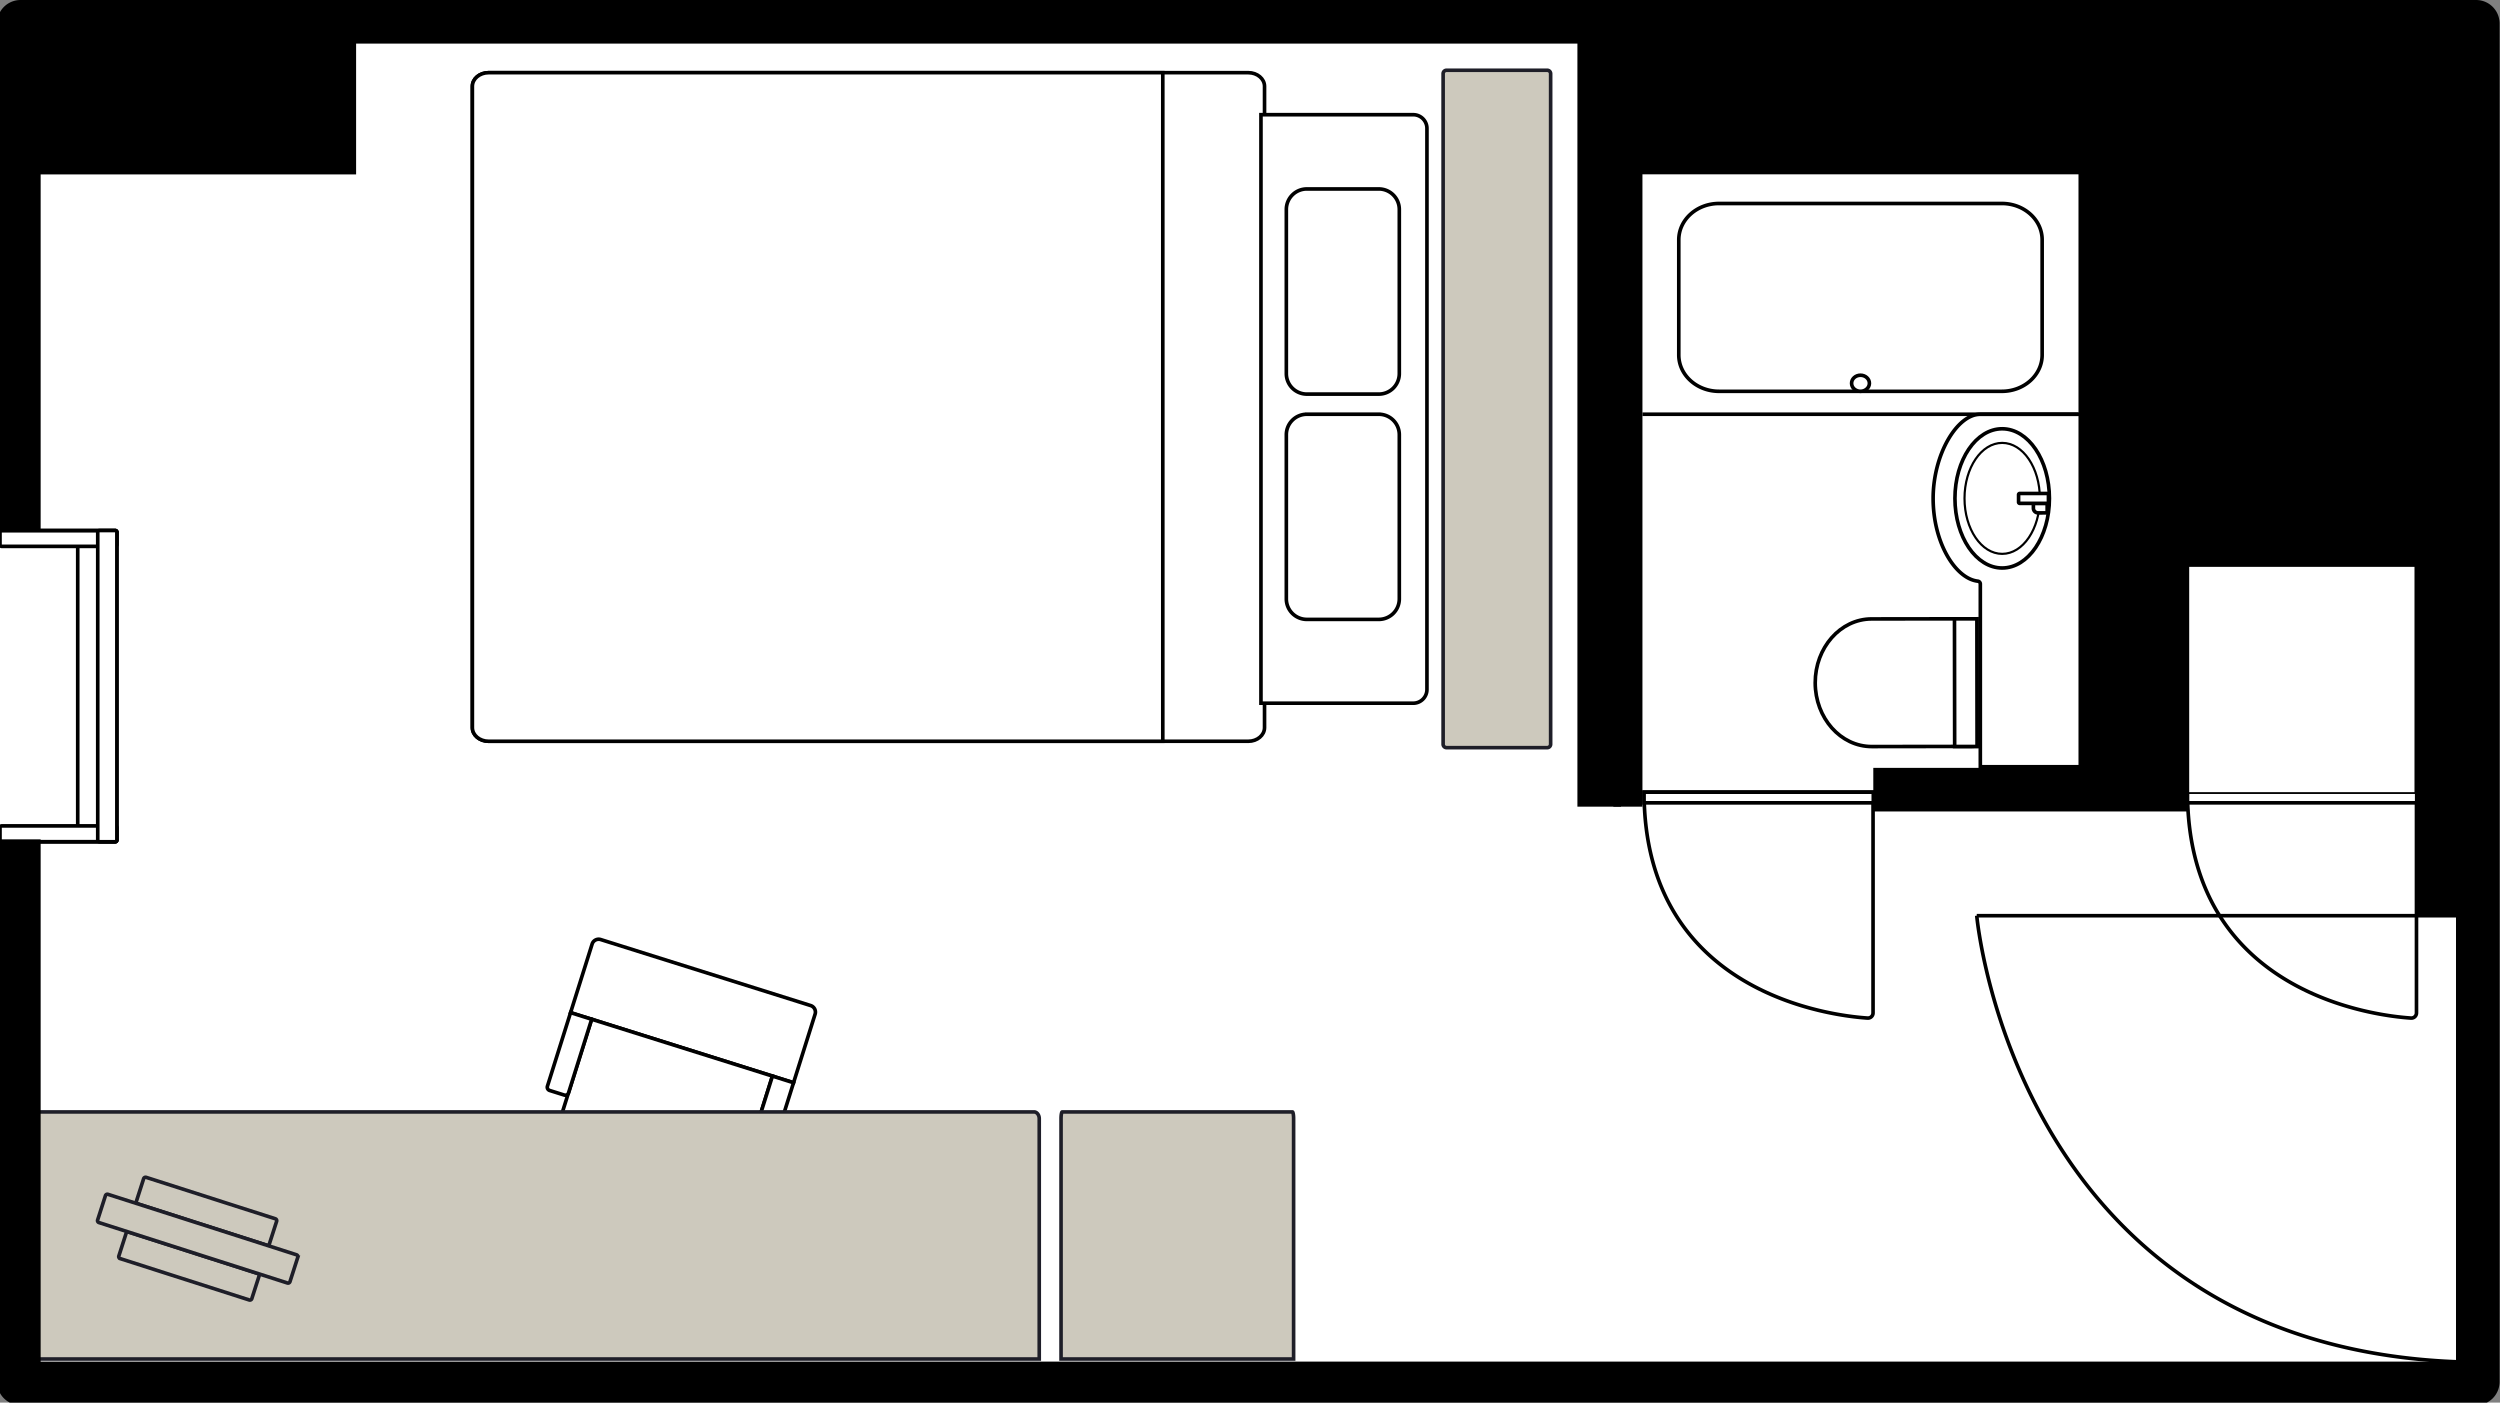 <svg xmlns="http://www.w3.org/2000/svg" width="344" height="193" fill="none"><rect width="100%" height="100%" fill="#808080" stroke="none"/><g clip-path="url(#a)"><path fill="#fff" d="M340.945 3.235H2.594v187.507h338.351z"/><path fill="#fff" stroke="#000" stroke-miterlimit="10" stroke-width=".5" d="m109.191 148.984-30.681-9.647 2.968-9.44a.943.943 0 0 1 1.179-.615l28.888 9.082c.493.155.77.686.614 1.18z"/><path fill="#fff" stroke="#000" stroke-miterlimit="10" stroke-width=".5" d="m81.405 140.247 24.881 7.823-5.228 16.628a.943.943 0 0 1-1.179.615l-23.087-7.259a.943.943 0 0 1-.615-1.179z"/><path fill="#fff" stroke="#000" stroke-miterlimit="10" stroke-width=".5" d="m106.287 148.07 2.905.914-3.183 10.122a.465.465 0 0 1-.589.307l-2.009-.631a.466.466 0 0 1-.307-.59zm-27.777-8.733 2.905.914-3.183 10.121a.465.465 0 0 1-.589.308l-2.008-.631a.466.466 0 0 1-.308-.59z"/><path fill="#CDC9BD" stroke="#1E1E28" stroke-miterlimit="10" stroke-width=".5" d="M4 187v-33.072c0-.51.322-.928.716-.928h137.568c.394 0 .716.418.716.928V187zm142 0v-33.072c0-.51.074-.928.165-.928h31.67c.091 0 .165.418.165.928V187zM212.898 9.669h-13.854a.47.47 0 0 0-.47.47v92.267c0 .26.211.471.47.471h13.854a.47.47 0 0 0 .47-.471V10.139a.47.47 0 0 0-.47-.47Z"/><path fill="#fff" stroke="#000" stroke-miterlimit="10" stroke-width=".5" d="M171.772 10H67.228c-1.23 0-2.228.84-2.228 1.876v88.248c0 1.036.998 1.876 2.228 1.876h104.544c1.23 0 2.228-.84 2.228-1.876V11.876c0-1.036-.998-1.876-2.228-1.876Z"/><path fill="#fff" stroke="#000" stroke-miterlimit="10" stroke-width=".5" d="M173.508 15.783h20.959c1.034 0 1.88.847 1.88 1.882V94.88a1.886 1.886 0 0 1-1.88 1.882h-20.959z"/><path stroke="#000" stroke-miterlimit="10" stroke-width=".5" d="M189.726 26h-9.906a2.82 2.82 0 0 0-2.82 2.822v22.585a2.82 2.82 0 0 0 2.82 2.822h9.906a2.82 2.82 0 0 0 2.819-2.822V28.822A2.82 2.82 0 0 0 189.726 26Zm0 31h-9.906a2.82 2.82 0 0 0-2.82 2.822v22.585a2.82 2.82 0 0 0 2.82 2.822h9.906a2.82 2.82 0 0 0 2.819-2.822V59.822A2.82 2.82 0 0 0 189.726 57Z"/><path fill="#fff" stroke="#000" stroke-miterlimit="10" stroke-width=".5" d="M67.223 10H160v92H67.223c-1.222 0-2.223-.844-2.223-1.876V11.876C65 10.844 66 10 67.223 10ZM272.02 85.152l.024 17.555-14.486.02c-4.289.006-7.777-3.924-7.784-8.77s3.47-8.786 7.759-8.792l14.487-.02z"/><path fill="#fff" stroke="#000" stroke-miterlimit="10" stroke-width=".5" d="m272.044 102.715-.024-17.562-3.083.004.024 17.563z"/><path stroke="#000" stroke-miterlimit="10" stroke-width="6" d="M220.051 111V3.395c0-.131.103-.235.235-.235h120.293c.132 0 .235.104.235.235v105.032a.23.23 0 0 1-.235.235h-82.813"/><path stroke="#000" stroke-miterlimit="10" stroke-width=".5" d="M257.732 109v30.372a.71.71 0 0 1-.762.714c-4.818-.316-30.745-3.328-30.745-31.086z"/><path fill="#fff" stroke="#000" stroke-miterlimit="10" stroke-width=".5" d="M257.766 109h-31.541v1.469h31.541zm74.742 0v30.372a.71.71 0 0 1-.763.714C326.928 139.77 301 136.758 301 109z"/><path fill="#fff" stroke="#000" stroke-miterlimit="10" stroke-width=".5" d="M332.541 109H301v1.469h31.541z"/><path fill="#fff" d="M0 73h15.846c.132 0 .235.103.235.235v42.357a.23.23 0 0 1-.235.235H0"/><path stroke="#000" stroke-miterlimit="10" stroke-width=".5" d="M0 73h15.846c.132 0 .235.103.235.235v42.357a.23.23 0 0 1-.235.235H0"/><path stroke="#000" stroke-miterlimit="10" stroke-width=".5" d="M0 73h15.846c.132 0 .235.103.235.235v1.712a.233.233 0 0 1-.235.235H.235A.233.233 0 0 1 0 74.947zm.235 40.645h15.611c.132 0 .235.104.235.236v1.712a.233.233 0 0 1-.235.235H0v-1.947c0-.132.103-.236.235-.236Zm10.46-38.481v38.34"/><path fill="#fff" stroke="#000" stroke-miterlimit="10" stroke-width=".5" d="M15.846 73h-2.162a.235.235 0 0 0-.235.235v42.357c0 .13.105.235.235.235h2.162c.13 0 .235-.105.235-.235V73.235a.235.235 0 0 0-.235-.235Z"/><path stroke="#000" stroke-miterlimit="10" stroke-width="6" d="M2.594 73V3.235c0-.132.103-.235.235-.235H340.71c.132 0 .235.103.235.235v186.886a.23.23 0 0 1-.235.235H2.829a.23.23 0 0 1-.235-.235V115.5"/><g style="mix-blend-mode:multiply"><path fill="#CDC9BD" d="m35.647 175.589-.997 3.105a.28.28 0 0 1-.355.182l-17.76-5.695a.28.28 0 0 1-.183-.355l.997-3.105a.28.28 0 0 1 .355-.182l17.76 5.695a.28.28 0 0 1 .183.355"/><path stroke="#1E1E28" stroke-miterlimit="10" stroke-width=".5" d="m35.647 175.589-.997 3.105a.28.28 0 0 1-.355.182l-17.76-5.695a.28.28 0 0 1-.183-.355l.997-3.105a.28.28 0 0 1 .355-.182l17.76 5.695a.28.28 0 0 1 .183.355Z"/></g><g style="mix-blend-mode:multiply"><path fill="#CDC9BD" d="m38.063 168.056-.997 3.105a.28.28 0 0 1-.355.182l-17.76-5.695a.28.28 0 0 1-.183-.354l.997-3.106a.28.28 0 0 1 .355-.182l17.76 5.695c.15.048.231.207.183.355"/><path stroke="#1E1E28" stroke-miterlimit="10" stroke-width=".5" d="m38.063 168.056-.997 3.105a.28.28 0 0 1-.355.182l-17.76-5.695a.28.28 0 0 1-.183-.354l.997-3.106a.28.28 0 0 1 .355-.182l17.76 5.695c.15.048.231.207.183.355Z"/></g><g style="mix-blend-mode:multiply"><path fill="#CDC9BD" d="m40.975 173.01-1.075 3.347a.28.28 0 0 1-.355.183l-25.93-8.315a.28.28 0 0 1-.182-.354l1.075-3.347a.283.283 0 0 1 .355-.183l25.929 8.315a.28.28 0 0 1 .182.354"/><path stroke="#1E1E28" stroke-miterlimit="10" stroke-width=".5" d="m40.975 173.01-1.075 3.347a.28.28 0 0 1-.355.183l-25.93-8.315a.28.28 0 0 1-.182-.354l1.075-3.347a.283.283 0 0 1 .355-.183l25.929 8.315a.28.28 0 0 1 .182.354Z"/></g><path fill="#000" d="M340.936 5.07H219.984v18.916h120.952zM49 5H4v19h45z"/><path fill="#000" d="M226 111V5h-4v106z"/><path stroke="#000" stroke-miterlimit="10" stroke-width=".5" d="M272 126s5.409 61.458 69.871 61.458M287 57v48.5h-14.507V80.36a.39.39 0 0 0-.349-.391c-3.079-.353-6.144-5.288-6.144-11.38C266 62.5 269.3 57 272.493 57z"/><path fill="#fff" stroke="#000" stroke-miterlimit="10" stroke-width=".5" d="M269 68.578c0 5.29 2.91 9.579 6.5 9.579s6.5-4.288 6.5-9.579c0-5.29-2.91-9.578-6.5-9.578s-6.5 4.288-6.5 9.578Z"/><path fill="#fff" stroke="#000" stroke-miterlimit="10" stroke-width=".3" d="M270.317 68.578c0 4.216 2.321 7.634 5.183 7.634 2.863 0 5.184-3.418 5.184-7.634s-2.321-7.635-5.184-7.635-5.183 3.419-5.183 7.635Z"/><path fill="#fff" stroke="#000" stroke-miterlimit="10" stroke-width=".5" d="M281.69 69.257v1.316h-1.25a.65.65 0 0 1-.646-.645v-.67z"/><path fill="#fff" stroke="#000" stroke-miterlimit="10" stroke-width=".5" d="M281.866 69.097v-1.03a.17.17 0 0 0-.168-.168h-3.774a.17.17 0 0 0-.168.168v1.03c0 .093.075.168.168.168h3.774a.17.17 0 0 0 .168-.168ZM231 33.003v15.84c0 2.762 2.481 5.002 5.541 5.002h38.918c3.06 0 5.541-2.24 5.541-5.003v-15.84c0-2.762-2.481-5.002-5.541-5.002h-38.918c-3.06 0-5.541 2.24-5.541 5.003Z"/><path fill="#fff" stroke="#000" stroke-miterlimit="10" stroke-width=".5" d="M257.23 52.738c0-.611-.549-1.107-1.226-1.107s-1.226.496-1.226 1.107.549 1.107 1.226 1.107 1.226-.496 1.226-1.107Z"/><path stroke="#000" stroke-miterlimit="10" stroke-width=".5" d="M286 57h-60m114 69h-68"/><path fill="#000" d="M286 23h53v83h-53z"/><path fill="#fff" d="M301.234 78h31v31h-31z"/><path fill="#000" d="M332.5 126h7.5v-15h-7.5z"/></g><defs><clipPath id="a"><path fill="#fff" d="M0 0h344v193H0z"/></clipPath></defs></svg>